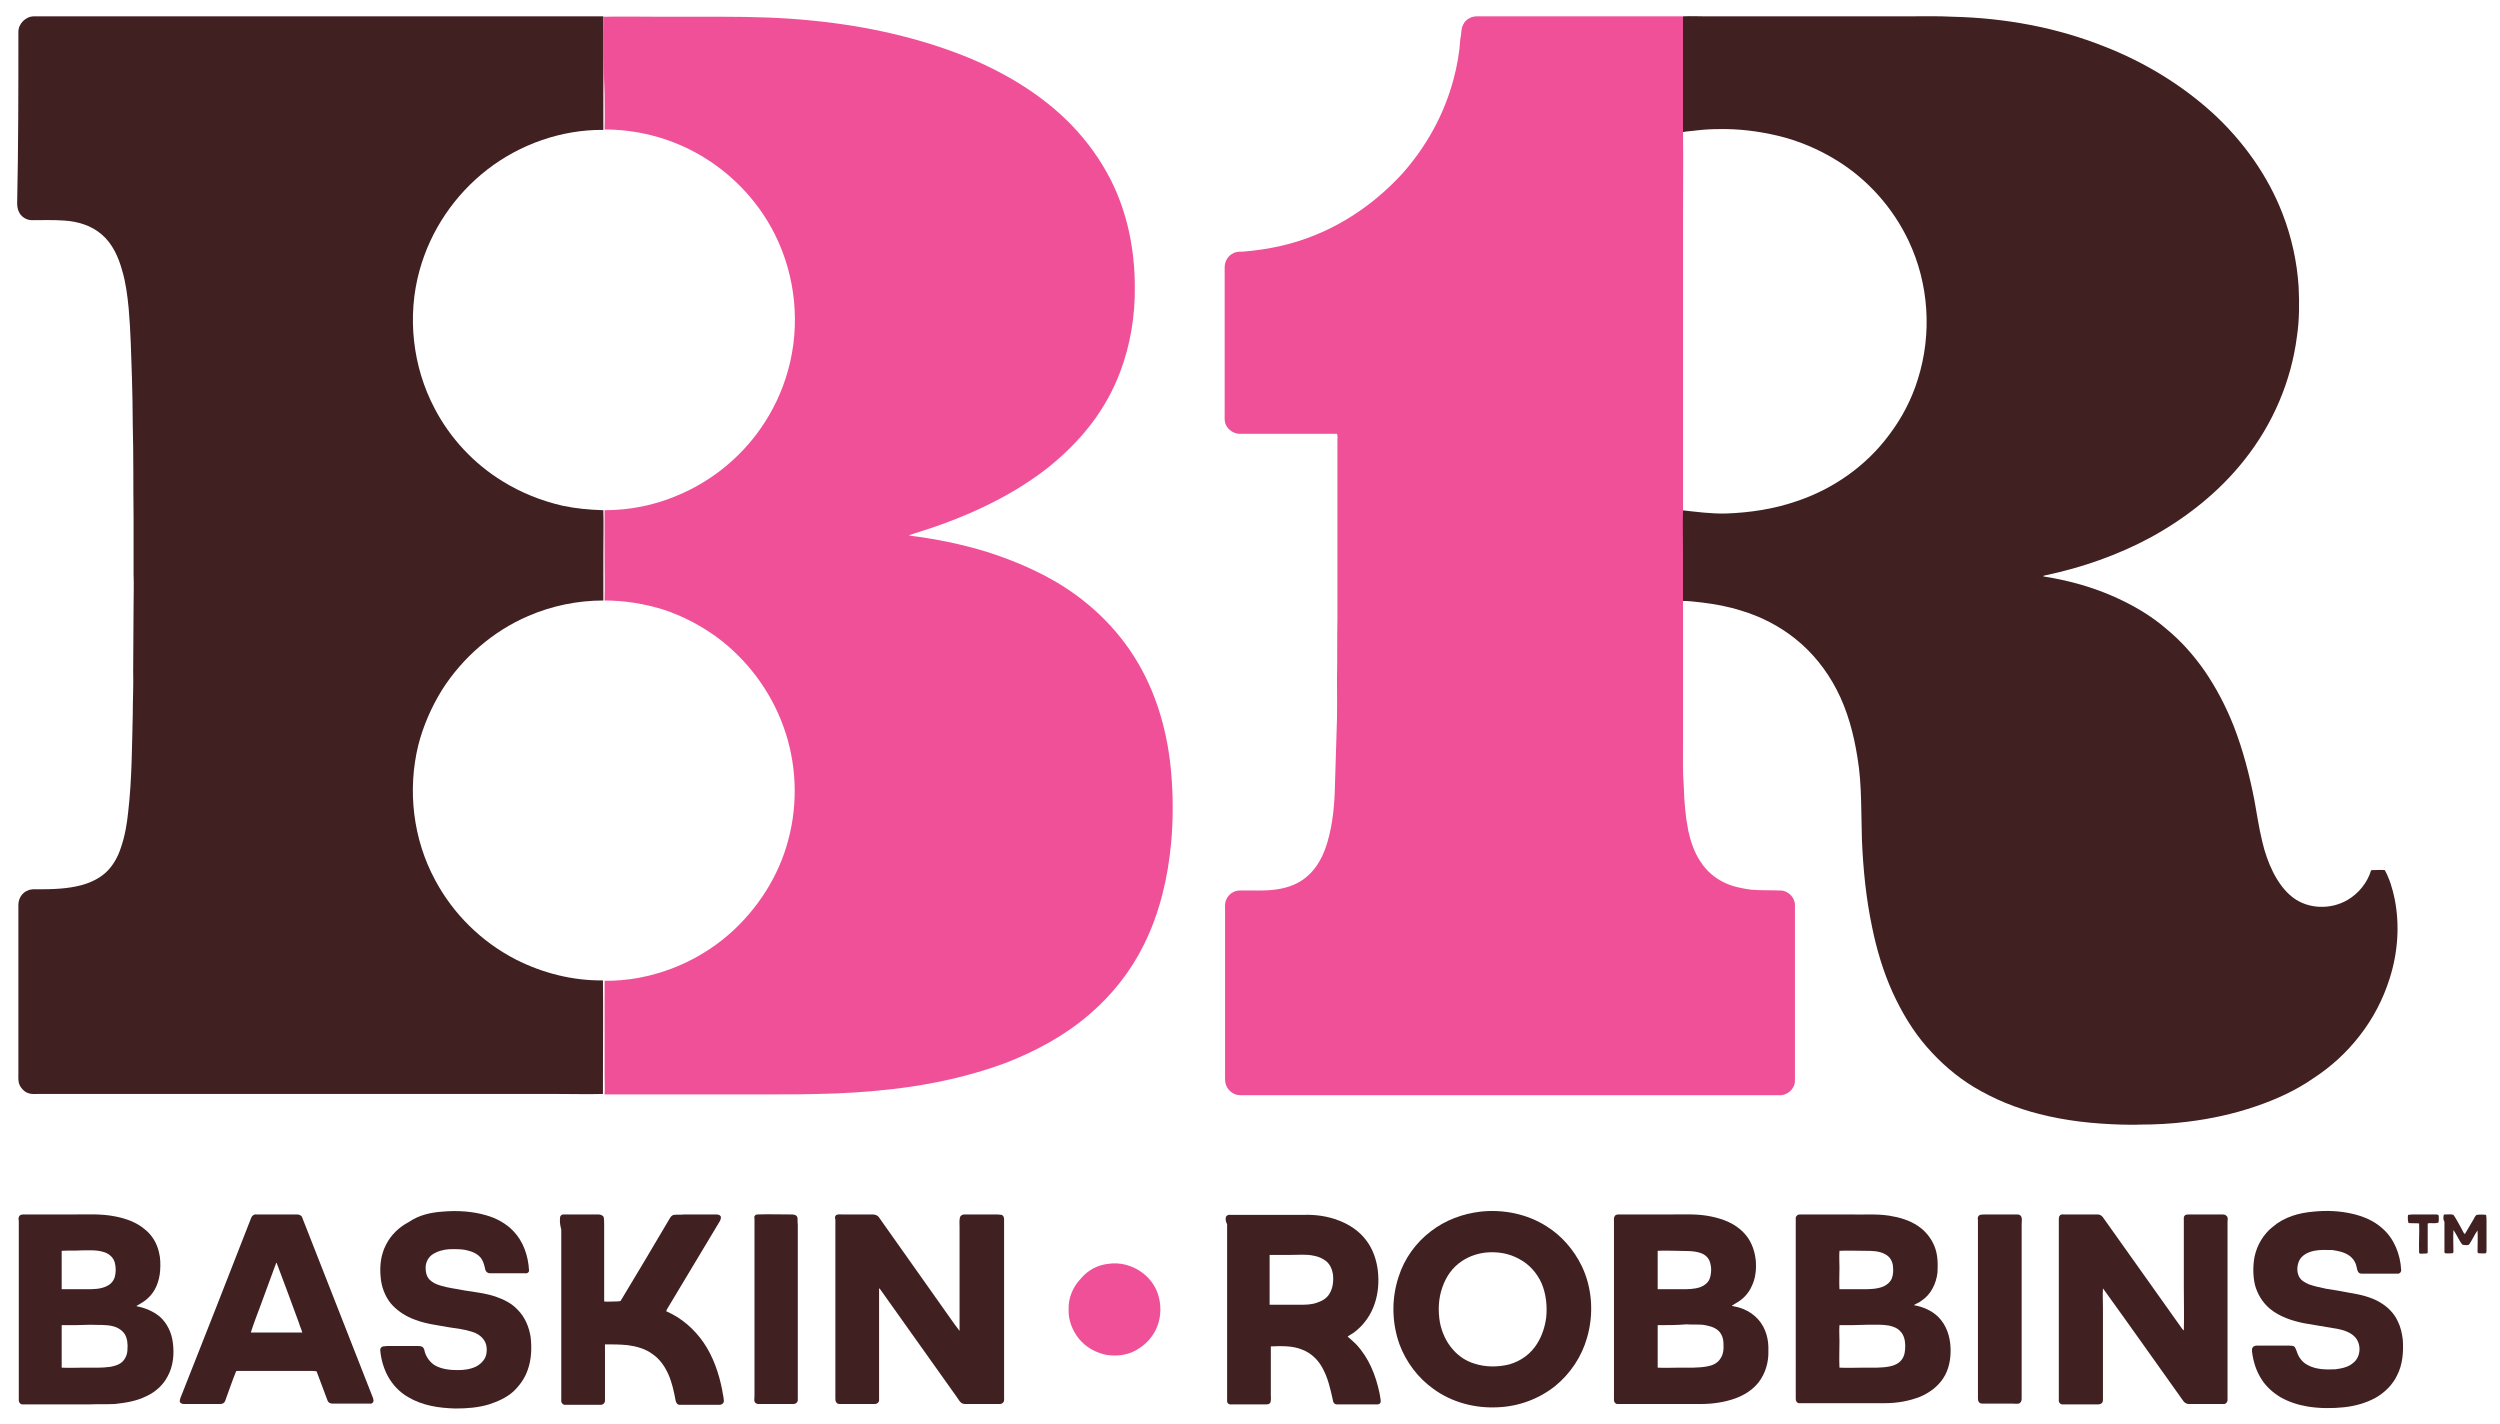 <?xml version="1.0" encoding="utf-8"?>
<!-- Generator: Adobe Illustrator 28.0.0, SVG Export Plug-In . SVG Version: 6.00 Build 0)  -->
<svg version="1.1" id="BROBBB2C_brandLogo" xmlns="http://www.w3.org/2000/svg" xmlns:xlink="http://www.w3.org/1999/xlink" x="0px" y="0px"
	 viewBox="0 0 612 348.5" style="enable-background:new 0 0 612 348.5; background-color:#FFFFFF;" xml:space="preserve">
<style type="text/css">
	#BROBBB2C_brandLogo .st0{fill:#402021;}
	#BROBBB2C_brandLogo .st1{fill:#F05097;}
</style>
<g>
	<path class="st0" d="M4.5,7.8C4.5,5.8,6.3,4,8.3,4H142c1.9,0,3.8,0,5.7,0c0.1,6.3,0,12.7,0,19c0,2.9,0,5.9,0,8.8
		c-10.2-0.1-20.4,3.5-28.4,9.7c-8,6.2-13.9,14.9-16.6,24.7c-3.1,11.2-1.7,23.6,3.7,33.8c3.8,7.3,9.6,13.5,16.6,17.8
		c4.5,2.8,9.5,4.8,14.7,6c3.3,0.7,6.6,1,10,1.1c0.1,3.6,0,7.2,0,10.7c0,3.8,0,7.6,0,11.4c-6.3,0-12.6,1.3-18.4,3.8
		c-8.6,3.7-16.1,10.2-21.1,18.1c-2.6,4.2-4.6,8.8-5.8,13.5c-2.7,11-1.3,23,4.1,33c4.4,8.3,11.4,15.2,19.8,19.5
		c6.5,3.3,13.9,5.2,21.3,5.1c0.1,7.7,0,15.4,0,23c0,1.6,0,3.2,0,4.8c-3.7,0.1-7.4,0-11.1,0H9.3c-0.8,0-1.6,0.1-2.4-0.2
		c-0.9-0.3-1.7-1.1-2.1-2c-0.4-0.8-0.3-1.8-0.3-2.7v-41.4c0-1.5,0.9-3,2.3-3.5c0.8-0.4,1.7-0.3,2.6-0.3c3.5,0,7.1-0.1,10.5-1
		c2.2-0.6,4.4-1.6,6.1-3.2c1.7-1.6,2.9-3.8,3.6-6c1-2.9,1.5-5.9,1.8-8.9c0.9-7.9,0.9-15.8,1.1-23.6c0-3.6,0.2-7.2,0.1-10.7
		c0-5.3,0.1-10.7,0.1-16c0-2.6,0.1-5.1,0-7.7c0-4.6,0-9.3,0-13.9c-0.1-7.6,0-15.2-0.2-22.8c0-3.8-0.1-7.6-0.2-11.5
		c-0.2-5.6-0.3-11.3-0.8-16.9c-0.3-3.1-0.7-6.3-1.6-9.3c-0.9-3.3-2.4-6.6-5-8.8c-2.5-2.2-5.9-3.2-9.1-3.4c-2.7-0.2-5.3-0.1-8-0.1
		c-1.4,0-2.7-0.9-3.2-2.1c-0.3-0.6-0.4-1.4-0.4-2.1C4.5,35.9,4.5,21.8,4.5,7.8L4.5,7.8z"/>
	<path class="st0" d="M412,4c1.8-0.1,3.6,0,5.4,0c16.5,0,33,0,49.5,0c3.7,0,7.5-0.1,11.2,0.1c12.7,0.3,25.3,2.6,37.1,7.3
		c9.7,3.8,18.8,9.3,26.5,16.3c7.4,6.8,13.5,15.3,17.1,24.7c2.2,5.7,3.5,11.7,3.9,17.7c0.2,4.1,0.2,8.2-0.4,12.2
		c-1.4,11-5.9,21.5-12.8,30.2c-6.2,7.9-14.3,14.3-23.1,19.1c-8,4.3-16.6,7.3-25.5,9.2c-0.2,0.1-0.6,0-0.7,0.3
		c5.7,0.9,11.4,2.4,16.7,4.7c4.9,2.1,9.6,4.8,13.6,8.3c3.5,2.9,6.5,6.3,9.1,10c2.9,4.2,5.3,8.8,7.2,13.6c2.3,5.9,3.9,12.1,5.1,18.3
		c0.6,3.3,1.1,6.7,1.9,10c0.6,2.6,1.5,5.2,2.7,7.6c1.2,2.3,2.7,4.5,4.8,6.1c3.8,2.9,9.3,3,13.4,0.6c2.7-1.6,4.8-4.2,5.7-7.1
		c0.1-0.3,0.5-0.2,0.7-0.2c0.9,0,1.8-0.1,2.7,0c1.2,2.2,1.9,4.6,2.4,7c1.3,6.4,0.8,13.2-1.2,19.5c-1.6,5.1-4.1,9.9-7.4,14.1
		c-3.1,4-6.9,7.5-11.2,10.3c-4.3,3-9.1,5.2-14.1,6.9c-5.5,1.9-11.1,3.1-16.8,3.8c-3.9,0.5-7.8,0.7-11.7,0.7c-1.5,0.1-3,0-4.5,0
		c-6.8-0.2-13.5-0.9-20.1-2.6c-5.6-1.4-11-3.6-16-6.6c-4.3-2.6-8.2-6-11.5-9.8c-3.5-4-6.2-8.6-8.4-13.4c-2.3-5.1-3.9-10.5-5-15.9
		c-1.5-7.1-2.2-14.3-2.5-21.4c-0.1-3.2-0.1-6.4-0.2-9.6c-0.1-3.6-0.3-7.1-0.9-10.6c-0.9-5.7-2.4-11.4-5.1-16.6
		c-2.5-4.8-5.9-9.1-10.2-12.5c-3.9-3.1-8.4-5.4-13.1-6.8c-3.1-1-6.3-1.6-9.6-2c-1.7-0.2-3.3-0.4-5-0.4c-0.1-4.1,0-8.1,0-12.2
		c0-3.3,0-6.7,0-10c3.6,0.4,7.2,0.9,10.9,0.8c5.8-0.2,11.7-1.1,17.2-3c9-3,17.1-8.7,22.7-16.3c3.1-4.1,5.5-8.7,7-13.6
		c3.5-11.1,2.7-23.4-2.3-33.9c-3.8-8-9.9-14.9-17.5-19.6c-4.5-2.8-9.5-4.9-14.6-6.1c-4.7-1.1-9.5-1.7-14.3-1.6
		c-1.8,0-3.5,0.1-5.3,0.3c-1.3,0.2-2.6,0.2-3.9,0.5C412,22.8,412,13.4,412,4L412,4z"/>
	<path class="st0" d="M108.4,296.6c3.5-0.3,7.2-0.1,10.6,0.9c2.5,0.7,4.9,2,6.7,3.9c2.4,2.5,3.6,6,3.8,9.5c0.1,0.6-0.5,0.9-1,0.8
		c-2.9,0-5.7,0-8.6,0c-0.5,0-1-0.4-1.1-0.9c-0.2-0.9-0.4-1.8-0.9-2.6c-0.8-1.2-2.2-1.8-3.5-2.1c-1.5-0.4-3-0.3-4.4-0.3
		c-1.5,0.1-3,0.5-4.3,1.4c-1,0.8-1.6,2.1-1.5,3.4c0,1,0.3,2,1,2.7c0.7,0.7,1.6,1.1,2.6,1.4c1.9,0.6,4,0.8,5.9,1.2
		c2.6,0.4,5.2,0.7,7.6,1.5c2,0.7,3.9,1.6,5.4,3.2c1.8,1.8,2.8,4.2,3.2,6.7c0.3,2.7,0.2,5.5-0.7,8c-0.7,2.1-2,3.9-3.6,5.4
		c-1.7,1.5-3.8,2.4-5.9,3.1c-2.7,0.8-5.4,1-8.2,1c-4-0.1-8.1-0.7-11.6-2.8c-2.1-1.2-3.8-3-5-5.2c-1-1.9-1.6-4-1.8-6.1
		c-0.1-0.4,0.1-0.8,0.4-1c0.4-0.2,0.8-0.1,1.2-0.2c2.5,0,4.9,0,7.4,0c0.4,0,0.9,0,1.3,0.2c0.4,0.3,0.5,0.8,0.6,1.3
		c0.4,1.3,1.3,2.5,2.4,3.2c1.7,1,3.8,1.2,5.7,1.2c1.5,0,3.1-0.2,4.5-0.9c1.1-0.6,2.1-1.6,2.4-2.8c0.3-1.3,0.2-2.8-0.7-3.9
		c-0.7-0.9-1.7-1.5-2.8-1.8c-1.8-0.6-3.8-0.8-5.7-1.1c-2.7-0.5-5.5-0.8-8.1-1.8c-2.3-0.8-4.5-2.2-6.1-4.1c-1.4-1.8-2.2-4-2.4-6.2
		c-0.3-2.8,0-5.6,1.3-8.1c1.2-2.4,3.2-4.3,5.5-5.5C102.6,297.4,105.5,296.8,108.4,296.6L108.4,296.6z"/>
	<path class="st0" d="M362.5,296.6c5.6-0.6,11.4,0.6,16.1,3.6c3.7,2.3,6.7,5.8,8.6,9.7c2.6,5.4,3,11.8,1.3,17.6
		c-1.3,4.6-4.1,8.8-7.8,11.8c-4,3.2-9,5-14,5.2c-5.6,0.3-11.3-1.2-15.8-4.5c-3.8-2.7-6.7-6.6-8.3-10.9c-1.9-5.3-2-11.2-0.2-16.6
		c1.4-4.4,4.2-8.3,7.9-11.1C353.8,298.7,358.1,297.1,362.5,296.6 M364,306.6c-2.2,0.2-4.3,0.9-6.1,2.1c-2.3,1.5-3.9,3.8-4.8,6.4
		c-1,2.8-1.1,5.8-0.6,8.7c0.5,2.4,1.5,4.7,3.2,6.6c1.4,1.6,3.2,2.8,5.2,3.4c2.7,0.9,5.8,0.9,8.6,0.2c2.8-0.8,5.3-2.6,6.8-5.1
		c1.2-1.9,1.9-4.1,2.2-6.3c0.3-2.8,0-5.8-1.1-8.4c-1.1-2.5-3-4.7-5.5-6C369.4,306.8,366.7,306.4,364,306.6L364,306.6z"/>
	<path class="st0" d="M566.4,296.6c3.1-0.3,6.2-0.2,9.3,0.5c2.7,0.6,5.4,1.7,7.5,3.6c2.9,2.5,4.4,6.4,4.6,10.1c0.1,0.5-0.3,1-0.8,1
		c-2.9,0-5.7,0-8.6,0c-0.3,0-0.7,0-0.9-0.2c-0.4-0.3-0.5-1-0.6-1.4c-0.2-1.2-0.9-2.2-1.9-2.9c-1.2-0.8-2.7-1.1-4.1-1.3
		c-1.5,0-3-0.1-4.4,0.2c-1.5,0.3-3.1,1.1-3.7,2.5c-0.5,1.2-0.6,2.6,0,3.8c0.5,1,1.5,1.5,2.4,1.9c1.4,0.5,2.9,0.8,4.3,1.1
		c1.9,0.3,3.9,0.6,5.8,1c2.5,0.4,5.1,1,7.3,2.3c1.9,1.1,3.5,2.7,4.4,4.7c0.7,1.4,1,2.9,1.2,4.4c0.2,3,0,6.1-1.4,8.8
		c-1.1,2.3-3,4.2-5.3,5.5c-2.4,1.3-5,2-7.7,2.3c-3,0.3-6,0.3-9-0.2c-2.3-0.4-4.5-1.1-6.6-2.3c-1.8-1.1-3.5-2.6-4.6-4.4
		c-1.3-2-2-4.3-2.3-6.7c0-0.4-0.1-0.8,0.2-1.1c0.3-0.4,0.8-0.4,1.3-0.4c2.4,0,4.7,0,7.1,0c0.5,0,1,0,1.5,0.1
		c0.5,0.2,0.6,0.8,0.8,1.2c0.4,1.4,1.3,2.7,2.6,3.4c2.1,1.2,4.6,1.2,6.9,1.1c1.5-0.2,3.2-0.5,4.4-1.6c1.9-1.5,2-4.7,0.3-6.4
		c-1.1-1.1-2.7-1.6-4.2-1.9c-2.8-0.5-5.6-0.9-8.3-1.4c-2.9-0.6-5.9-1.6-8.2-3.5c-1.8-1.5-3.1-3.6-3.7-5.9c-0.5-2.2-0.5-4.6-0.1-6.8
		c0.6-2.9,2.2-5.6,4.5-7.4C559.2,297.9,562.8,296.9,566.4,296.6L566.4,296.6z"/>
	<path class="st0" d="M137.1,298.1c0-0.6,0.6-0.9,1.1-0.8c2.8,0,5.5,0,8.3,0c0.5,0,1.1,0.2,1.3,0.7c0.1,0.6,0.1,1.2,0.1,1.9
		c0,6.2,0,12.5,0,18.7c0.9,0.1,1.7,0,2.6,0c0.5,0,0.9,0,1.4-0.1c4-6.6,7.9-13.2,11.8-19.8c0.3-0.5,0.6-1.2,1.3-1.3
		c0.8-0.1,1.7,0,2.5-0.1c2.6,0,5.1,0,7.7,0c0.4,0,0.9,0,1.2,0.4c0.2,0.3,0,0.8-0.1,1.1c-4.2,7-8.4,14-12.6,21
		c-0.2,0.4-0.5,0.7-0.6,1.2c3.7,1.6,6.8,4.3,9.1,7.6c2.4,3.5,3.8,7.6,4.6,11.7c0.1,0.9,0.4,1.8,0.4,2.7c0,0.5-0.5,0.9-1,0.9
		c-3.2,0-6.5,0-9.7,0c-0.6,0.1-1-0.5-1.1-1c-0.4-2.2-0.9-4.5-1.8-6.5c-0.8-1.8-2-3.6-3.7-4.8c-1.8-1.4-4-2-6.2-2.3
		c-1.9-0.2-3.7-0.2-5.6-0.2c0,4.5,0,9.1,0,13.6c0.1,0.6-0.4,1.2-1,1.2c-2.9,0-5.8,0-8.7,0c-0.6,0.1-1.1-0.6-1-1.1
		c0-13.9,0-27.9,0-41.8C137.1,299.9,137,299,137.1,298.1z"/>
	<path class="st0" d="M185.4,297.3c2.8-0.1,5.6,0,8.4,0c0.5,0,1.2,0.1,1.4,0.7c0.1,0.6,0,1.1,0.1,1.7c0,14.3,0,28.6,0,42.8
		c0,0.3,0,0.7-0.3,0.9c-0.3,0.3-0.7,0.3-1,0.3c-2.8,0-5.6,0-8.4,0c-0.4,0-0.8-0.3-0.9-0.6c-0.1-0.5,0-0.9,0-1.4
		c0-14.5,0-28.9,0-43.4C184.5,297.8,184.9,297.3,185.4,297.3L185.4,297.3z"/>
	<path class="st0" d="M4.8,297.6c0.3-0.3,0.7-0.3,1.1-0.3c4.1,0,8.1,0,12.2,0c3.4,0,6.8-0.2,10.2,0.5c2.5,0.5,5.1,1.4,7.1,3.1
		c1.8,1.4,3,3.4,3.5,5.6c0.4,1.5,0.4,3,0.3,4.6c-0.2,2.5-1.1,5-3,6.7c-0.8,0.8-1.8,1.3-2.8,1.9c0,0,0.1,0.1,0.2,0.1
		c2,0.4,3.9,1.2,5.5,2.5c1.8,1.6,2.9,3.9,3.2,6.3c0.4,2.9,0.1,5.9-1.3,8.4c-1.1,2.1-3,3.8-5.2,4.8c-2.4,1.2-5,1.6-7.7,1.9
		c-2.1,0.1-4.2,0-6.4,0.1c-5.4,0-10.8,0-16.1,0c-0.6,0.1-1.1-0.6-1-1.2c0-14.6,0-29.1,0-43.7C4.5,298.4,4.5,297.9,4.8,297.6
		 M15.1,306.2c0,3.1,0,6.3,0,9.4c2,0,4.1,0,6.1,0c1.7,0,3.5,0,5-0.8c0.9-0.4,1.6-1.2,1.9-2.2c0.3-1.1,0.3-2.4,0-3.5
		c-0.3-1.2-1.3-2.1-2.4-2.5c-1.9-0.7-4-0.5-5.9-0.5C18.2,306.2,16.7,306.1,15.1,306.2 M15.1,324.4c0,3.5,0,7,0,10.4
		c1.8,0.1,3.7,0,5.5,0c2.1,0,4.3,0.1,6.4-0.2c1.1-0.2,2.2-0.5,3-1.3c0.8-0.8,1.2-1.9,1.2-3c0.1-1.2,0-2.5-0.6-3.6
		c-0.6-1-1.7-1.7-2.8-2c-1.8-0.5-3.7-0.3-5.6-0.4C19.9,324.4,17.5,324.4,15.1,324.4L15.1,324.4z"/>
	<path class="st0" d="M61.5,298.1c0.2-0.5,0.7-0.9,1.3-0.8c3.3,0,6.7,0,10,0c0.5,0,1.1,0.3,1.2,0.8c5.8,14.7,11.5,29.4,17.3,44.1
		c0.1,0.4,0.3,0.9-0.1,1.2c-0.2,0.3-0.6,0.2-0.9,0.2c-3,0-5.9,0-8.9,0c-0.5,0-1-0.2-1.2-0.7c-0.9-2.4-1.8-4.8-2.7-7.2
		c-0.5-0.1-1-0.1-1.5-0.1c-5.9,0-11.8,0-17.7,0c-0.2,0-0.4,0-0.5,0.1c-1,2.4-1.8,4.9-2.7,7.3c-0.2,0.5-0.7,0.7-1.2,0.7
		c-3,0-5.9,0-8.9,0c-0.4,0-0.9-0.2-1-0.6c0-0.6,0.3-1.2,0.5-1.7C50.2,327,55.9,312.5,61.5,298.1 M67.3,310c-1.2,3.3-2.4,6.5-3.6,9.8
		c-0.8,2.1-1.6,4.2-2.3,6.4c4.2,0,8.4,0,12.6,0c-0.2-0.8-0.6-1.5-0.8-2.3c-1.8-4.9-3.6-9.8-5.5-14.8C67.5,309.2,67.5,309.7,67.3,310
		L67.3,310z"/>
	<path class="st0" d="M204.8,297.4c0.5-0.2,1-0.1,1.5-0.1c2.4,0,4.8,0,7.3,0c0.4,0,0.9,0.1,1.3,0.4c0.4,0.4,0.6,0.8,0.9,1.2
		c5.6,8,11.3,15.9,16.9,23.9c0.7,1,1.4,2,2.2,3c0-8.5,0-16.9,0-25.4c0-0.8-0.1-1.6,0.1-2.4c0.1-0.4,0.6-0.7,1-0.7c2.5,0,5,0,7.6,0
		c0.5,0,1.1,0,1.6,0.1c0.5,0.2,0.6,0.7,0.6,1.1c0,14.5,0,29,0,43.6c0,0.4,0.1,1-0.3,1.3c-0.2,0.3-0.7,0.3-1,0.3c-2.7,0-5.3,0-8,0
		c-0.4,0-0.8,0-1.2-0.3c-0.4-0.3-0.7-0.9-1-1.3c-6.2-8.8-12.5-17.5-18.7-26.3c-0.1-0.1-0.2-0.4-0.4-0.4c0,8.4,0,16.7,0,25.1
		c0,0.8,0,1.6,0,2.3c0,0.5-0.5,0.9-1,0.9c-2.8,0-5.6,0-8.4,0c-0.4,0-0.8,0-1-0.3c-0.3-0.3-0.3-0.7-0.3-1c0-14.6,0-29.2,0-43.9
		C204.3,298.1,204.4,297.6,204.8,297.4L204.8,297.4z"/>
	<path class="st0" d="M300.1,297.9c0.2-0.4,0.7-0.6,1.1-0.5c6,0,11.9,0,17.9,0c2.9-0.1,5.9,0.3,8.7,1.4c2.6,1,5,2.6,6.7,4.9
		c1.6,2.1,2.5,4.8,2.8,7.4c0.3,2.7,0.1,5.5-0.8,8.1c-0.9,2.7-2.6,5.1-4.8,6.8c-0.6,0.5-1.3,0.8-1.8,1.2c0.7,0.6,1.4,1.2,2.1,1.9
		c3.1,3.3,4.8,7.6,5.7,11.9c0.1,0.7,0.3,1.4,0.3,2.1c0,0.5-0.6,0.8-1,0.7c-3.2,0-6.5,0-9.7,0c-0.6,0-1-0.5-1-1
		c-0.6-2.7-1.2-5.5-2.6-8c-1.1-2-2.8-3.6-4.9-4.4c-2.4-1-5.1-0.9-7.7-0.8c0,4,0,7.9,0,11.9c0,0.6,0.1,1.2-0.1,1.8
		c-0.2,0.5-0.8,0.5-1.2,0.5c-2.8,0-5.6,0-8.4,0c-0.6,0.1-1.1-0.4-1-1c0-14.4,0-28.8,0-43.1C300,299,300,298.4,300.1,297.9
		 M310.8,307.2c0,4.1,0,8.1,0,12.2c2.5,0,4.9,0,7.4,0c1.4,0,2.8,0,4.2-0.5c1.2-0.4,2.3-1,3-2.1c0.9-1.4,1.1-3.2,0.9-4.9
		c-0.2-1.2-0.7-2.4-1.7-3.2c-0.9-0.7-1.9-1.1-3-1.3c-1.8-0.4-3.6-0.2-5.5-0.2C314.3,307.2,312.5,307.2,310.8,307.2L310.8,307.2z"/>
	<path class="st0" d="M395.3,297.7c0.2-0.4,0.7-0.4,1.1-0.4c4.2,0,8.4,0,12.6,0c3.3,0,6.6-0.2,9.9,0.5c2.9,0.6,5.8,1.7,7.9,3.9
		c1.8,1.8,2.7,4.2,3,6.7c0.2,2.2,0,4.5-1,6.5c-0.6,1.4-1.7,2.7-3,3.6c-0.6,0.4-1.2,0.7-1.8,1.1c0,0.2,0.4,0.1,0.5,0.2
		c2.3,0.4,4.4,1.5,6,3.3c1.8,2.1,2.5,4.8,2.4,7.5c0.1,2.8-0.7,5.6-2.4,7.8c-1.5,1.9-3.6,3.2-5.9,4c-2.6,0.9-5.4,1.3-8.2,1.3
		c-6.8,0-13.6,0-20.3,0c-0.6,0.1-1.1-0.5-1-1.2c0-14.4,0-28.9,0-43.3C395.1,298.7,395,298.1,395.3,297.7 M405.8,306.2
		c0,3.1,0,6.3,0,9.4c2,0,4,0,5.9,0c1.5,0,3.1,0,4.5-0.5c1.1-0.4,2.1-1.2,2.4-2.3c0.4-1.3,0.4-2.8-0.1-4.1c-0.4-1-1.3-1.7-2.3-2
		c-1.8-0.6-3.8-0.4-5.7-0.5C409,306.2,407.4,306.1,405.8,306.2 M405.8,324.4c0,3.5,0,7,0,10.4c1.8,0.1,3.6,0,5.4,0
		c2.2,0,4.5,0.1,6.7-0.3c1.2-0.2,2.4-0.7,3.1-1.7c0.9-1.1,1-2.6,0.9-3.9c0-1.2-0.4-2.4-1.3-3.2c-1-0.9-2.5-1.2-3.8-1.4
		c-1.3-0.1-2.7,0-4-0.1C410.4,324.4,408.1,324.4,405.8,324.4L405.8,324.4z"/>
	<path class="st0" d="M439.6,298.4c-0.1-0.6,0.4-1.1,1-1.1c4.1,0,8.2,0,12.3,0c3.2,0.1,6.4-0.2,9.6,0.3c2.5,0.4,4.9,1.1,7,2.5
		c1.8,1.2,3.3,3,4.1,5.1c0.8,2,0.8,4.2,0.7,6.3c-0.3,2.7-1.6,5.4-3.9,6.9c-0.6,0.5-1.3,0.7-1.9,1.1c2.2,0.4,4.4,1.3,6,2.9
		c2,2,2.9,4.8,3,7.6c0.1,2.6-0.4,5.3-1.8,7.4c-1.3,2-3.3,3.5-5.6,4.5c-2.8,1.1-5.7,1.6-8.7,1.6c-6.5,0-13,0-19.5,0
		c-0.5,0-1.1,0-1.6,0c-0.4-0.1-0.7-0.5-0.7-1C439.6,327.9,439.6,313.2,439.6,298.4 M450.3,306.2c-0.1,1.4,0,2.8,0,4.2
		c0,1.7-0.1,3.5,0,5.2c1.8,0,3.7,0,5.5,0c1.7,0,3.5,0,5.1-0.6c1-0.4,1.8-1.1,2.2-2c0.4-1,0.4-2,0.3-3c-0.1-1.2-0.7-2.3-1.8-2.9
		c-1.5-0.9-3.4-0.9-5.1-0.9C454.5,306.2,452.4,306.1,450.3,306.2 M450.3,324.4c-0.1,1.3,0,2.6,0,3.9c0,2.2-0.1,4.4,0,6.5
		c2,0.1,4.1,0,6.1,0c2.1,0,4.2,0.1,6.2-0.3c1.1-0.2,2.2-0.7,2.9-1.6c0.8-1,0.9-2.3,0.9-3.5c0-1.2-0.3-2.6-1.2-3.5
		c-0.7-0.8-1.8-1.2-2.8-1.4c-1.7-0.3-3.5-0.2-5.3-0.2C454.9,324.4,452.6,324.4,450.3,324.4z"/>
	<path class="st0" d="M484.7,297.4c0.4-0.1,0.9-0.1,1.4-0.1c2.6,0,5.2,0,7.8,0c0.5,0,0.9,0.3,1,0.8c0.1,0.5,0,1.1,0,1.6
		c0,14.3,0,28.6,0,42.8c0,0.5-0.3,1-0.7,1.1c-0.5,0.1-1.1,0-1.6,0c-2.4,0-4.7,0-7.1,0c-0.4,0-0.8,0-1-0.3c-0.3-0.3-0.3-0.7-0.3-1
		c0-14.5,0-29,0-43.6C484.1,298.3,484.1,297.7,484.7,297.4z"/>
	<path class="st0" d="M504.3,297.5c0.3-0.3,0.8-0.2,1.2-0.2c2.7,0,5.3,0,8,0c0.6,0,1,0.3,1.3,0.7c6.3,8.9,12.6,17.7,18.9,26.6
		c0.3,0.4,0.5,0.8,0.9,1.1c0.1-3.5,0-7,0-10.5c0-5.4,0-10.8,0-16.3c0-0.4-0.1-1,0.2-1.3c0.2-0.3,0.7-0.3,1-0.3c2.7,0,5.4,0,8.1,0
		c0.4,0,0.9,0,1.2,0.4c0.4,0.4,0.2,1,0.2,1.4c0,14.5,0,29,0,43.6c0,0.6-0.5,1.1-1.1,1c-2.8,0-5.6,0-8.4,0c-0.5,0-1-0.3-1.3-0.7
		c-6.5-9.1-12.9-18.2-19.4-27.2c-0.1-0.1-0.2-0.3-0.3-0.4c-0.1,1.5,0,3.1,0,4.7c0,7.5,0,15,0,22.5c0,0.3,0,0.6-0.3,0.9
		c-0.3,0.3-0.8,0.3-1.2,0.3c-2.8,0-5.6,0-8.4,0c-0.6,0-1-0.6-0.9-1.1c0-14.7,0-29.3,0-44C504,298.2,504,297.8,504.3,297.5z"/>
	<path class="st0" d="M589.5,297.4c0.6-0.1,1.1-0.1,1.7-0.1c1.7,0,3.4,0,5.1,0c0.2,0,0.7,0,0.7,0.4c0,0.5,0.1,1.1-0.1,1.6
		c-0.8,0.3-1.7,0-2.6,0.2l0,5.6c0,0.5,0,1,0,1.6c-0.3,0.3-0.9,0.1-1.3,0.2c-0.3,0-0.8,0.1-0.8-0.3c-0.1-2.4,0.1-4.7,0-7.1
		c-0.9-0.1-1.7,0-2.6-0.1C589.4,298.7,589.4,298,589.5,297.4L589.5,297.4z"/>
	<path class="st0" d="M598.2,297.5c0.1-0.3,0.5-0.2,0.7-0.2c0.6,0,1.1-0.1,1.7,0.1c0.8,1.1,1.4,2.4,2.1,3.6c0.2,0.4,0.4,0.9,0.7,1.1
		c0.7-1.1,1.3-2.3,2-3.4c0.3-0.4,0.4-1,0.9-1.3c0.7-0.1,1.5-0.1,2.3,0c0.1,0.5,0.1,1,0.1,1.6c0,2.4,0,4.7,0,7.1c0,0.2,0,0.6-0.2,0.7
		c-0.6,0.1-1.1,0-1.7,0c-0.2,0-0.3-0.2-0.3-0.4c0-1.7,0.1-3.5,0-5.2c-0.8,1.1-1.3,2.4-2.1,3.5c-0.5,0.2-1.1,0.1-1.6,0
		c-0.9-1.1-1.4-2.5-2.2-3.6c-0.1,1.8,0,3.5,0,5.3c0,0.2-0.1,0.4-0.3,0.4c-0.6,0-1.1,0.1-1.7,0c-0.3-0.1-0.2-0.5-0.2-0.7
		c0-2.3,0-4.7,0-7C598.1,298.6,598.1,298.1,598.2,297.5L598.2,297.5z"/>
</g>
<g>
	<path class="st1" d="M147.7,4.1c4.8-0.1,9.6,0,14.4,0h14.8c7.5,0,15,0.2,22.5,1c12.8,1.3,25.5,4.1,37.4,8.9
		c9.4,3.9,18.3,9.2,25.4,16.5c3.9,4,7.2,8.6,9.7,13.5c4.1,8.1,5.9,17.2,5.9,26.2c0.1,7.1-1.1,14.3-3.6,20.9c-1.7,4.5-4.1,8.8-7,12.6
		c-3.2,4.2-7,7.9-11.2,11.2c-9.5,7.3-20.8,12.2-32.2,15.7c-0.4,0.2-0.9,0.2-1.3,0.5c6.5,0.8,12.9,2.1,19.1,4
		c5.3,1.7,10.5,3.8,15.4,6.5c4.4,2.4,8.5,5.4,12.1,8.8c3.7,3.5,7,7.6,9.6,12.1c4.7,8.1,7.2,17.3,8,26.6c0.5,5.7,0.5,11.5,0,17.2
		c-0.8,8.6-2.8,17.2-6.7,25c-3.2,6.5-7.8,12.3-13.3,17c-6,5.2-13.1,9-20.5,11.9c-8.9,3.3-18.2,5.3-27.6,6.4
		c-6.1,0.7-12.2,1.1-18.4,1.2c-3.2,0.1-6.4,0.1-9.6,0.1h-36.4c-2.1,0-4.2,0-6.2,0c0.1-1.6,0-3.2,0-4.8c0-7.7,0-15.4,0-23
		c11.2,0.1,22.3-4.2,30.6-11.5c6.9-6.1,12.1-14.2,14.4-23.1c2.4-9,2-18.8-1.2-27.6c-3.2-8.9-9.1-16.7-16.7-22.2
		c-3.8-2.7-8-4.9-12.5-6.4c-4.7-1.5-9.7-2.3-14.6-2.3c0.1-3.8,0-7.6,0-11.4c0-3.6,0-7.2,0-10.7c6.1,0,12.2-1.2,17.8-3.6
		c8.2-3.4,15.3-9.1,20.4-16.4c3-4.3,5.3-9.1,6.7-14.2c3.1-11,1.9-23.1-3.2-33.3c-4.3-8.6-11.3-15.7-19.7-20.2
		c-6.7-3.6-14.3-5.5-22-5.5c0.1-2.9,0-5.9,0-8.8C147.7,16.7,147.8,10.4,147.7,4.1L147.7,4.1z"/>
	<path class="st1" d="M358.2,6c0.6-1.3,2.1-2.1,3.6-2c13.3,0,26.6,0,39.9,0c3.4,0,6.9,0,10.3,0c0,9.4,0,18.8,0,28.2
		c0.1,7.5,0,14.9,0,22.4c0,15.6,0,31.2,0,46.8c0,7.8,0,15.7,0,23.5c-0.1,3.3,0,6.7,0,10c0,4.1,0,8.1,0,12.2c0,11.5,0,23,0,34.4
		c0,3.7-0.1,7.5,0.2,11.2c0.1,3.6,0.4,7.2,1.1,10.7c0.6,2.7,1.5,5.4,3.1,7.7c1.3,2,3.2,3.7,5.4,4.8c2.1,1.1,4.6,1.6,6.9,1.9
		c2.4,0.2,4.8,0.1,7.2,0.2c1.8,0,3.5,1.7,3.5,3.5c0,14.4,0,28.7,0,43.1c0,2-1.9,3.6-3.8,3.5c-43.6,0-87.1,0-130.7,0
		c-0.9,0-1.9,0.1-2.7-0.3c-1.4-0.6-2.3-2-2.3-3.5c0-13.8,0-27.7,0-41.5c0-0.9-0.1-1.8,0.3-2.6c0.5-1.2,1.7-2.1,3.1-2.2
		c3.1-0.1,6.3,0.2,9.4-0.3c2.6-0.4,5.1-1.3,7.1-3c2.7-2.2,4.3-5.5,5.2-8.7c1.3-4.5,1.7-9.1,1.8-13.8c0.1-4.4,0.3-8.7,0.4-13.1
		c0.2-4.4,0.1-8.7,0.1-13.1c0.1-4.8,0-9.7,0.1-14.5c0-14.5,0-29,0-43.6c0-0.6,0.1-1.1-0.1-1.7c-7.9,0-15.9,0-23.8,0
		c-1.4,0-2.8-0.9-3.4-2.2c-0.4-0.8-0.3-1.8-0.3-2.7c0-12,0-23.9,0-35.9c0-1.4,0.8-2.8,2.1-3.4c0.7-0.4,1.6-0.4,2.4-0.4
		c6.2-0.5,12.3-1.8,18-4.2c8-3.3,15.1-8.5,20.9-14.8c5.9-6.6,10.3-14.5,12.6-23.1c0.9-3.3,1.5-6.7,1.7-10.1
		C357.8,8.3,357.6,7.1,358.2,6L358.2,6z"/>
	<path class="st1" d="M271.2,309.4c3-0.5,6.1,0.4,8.5,2.2c1.7,1.3,3,3,3.7,5c0.9,2.6,0.9,5.5-0.1,8.1c-1,2.6-3,4.7-5.5,6
		c-2.1,1.1-4.5,1.3-6.8,1c-2.7-0.5-5.2-1.9-6.9-4c-1.6-2-2.6-4.6-2.5-7.1c-0.1-2.8,1-5.5,2.9-7.5C266.2,311,268.6,309.7,271.2,309.4
		L271.2,309.4z"/>
</g>
</svg>
